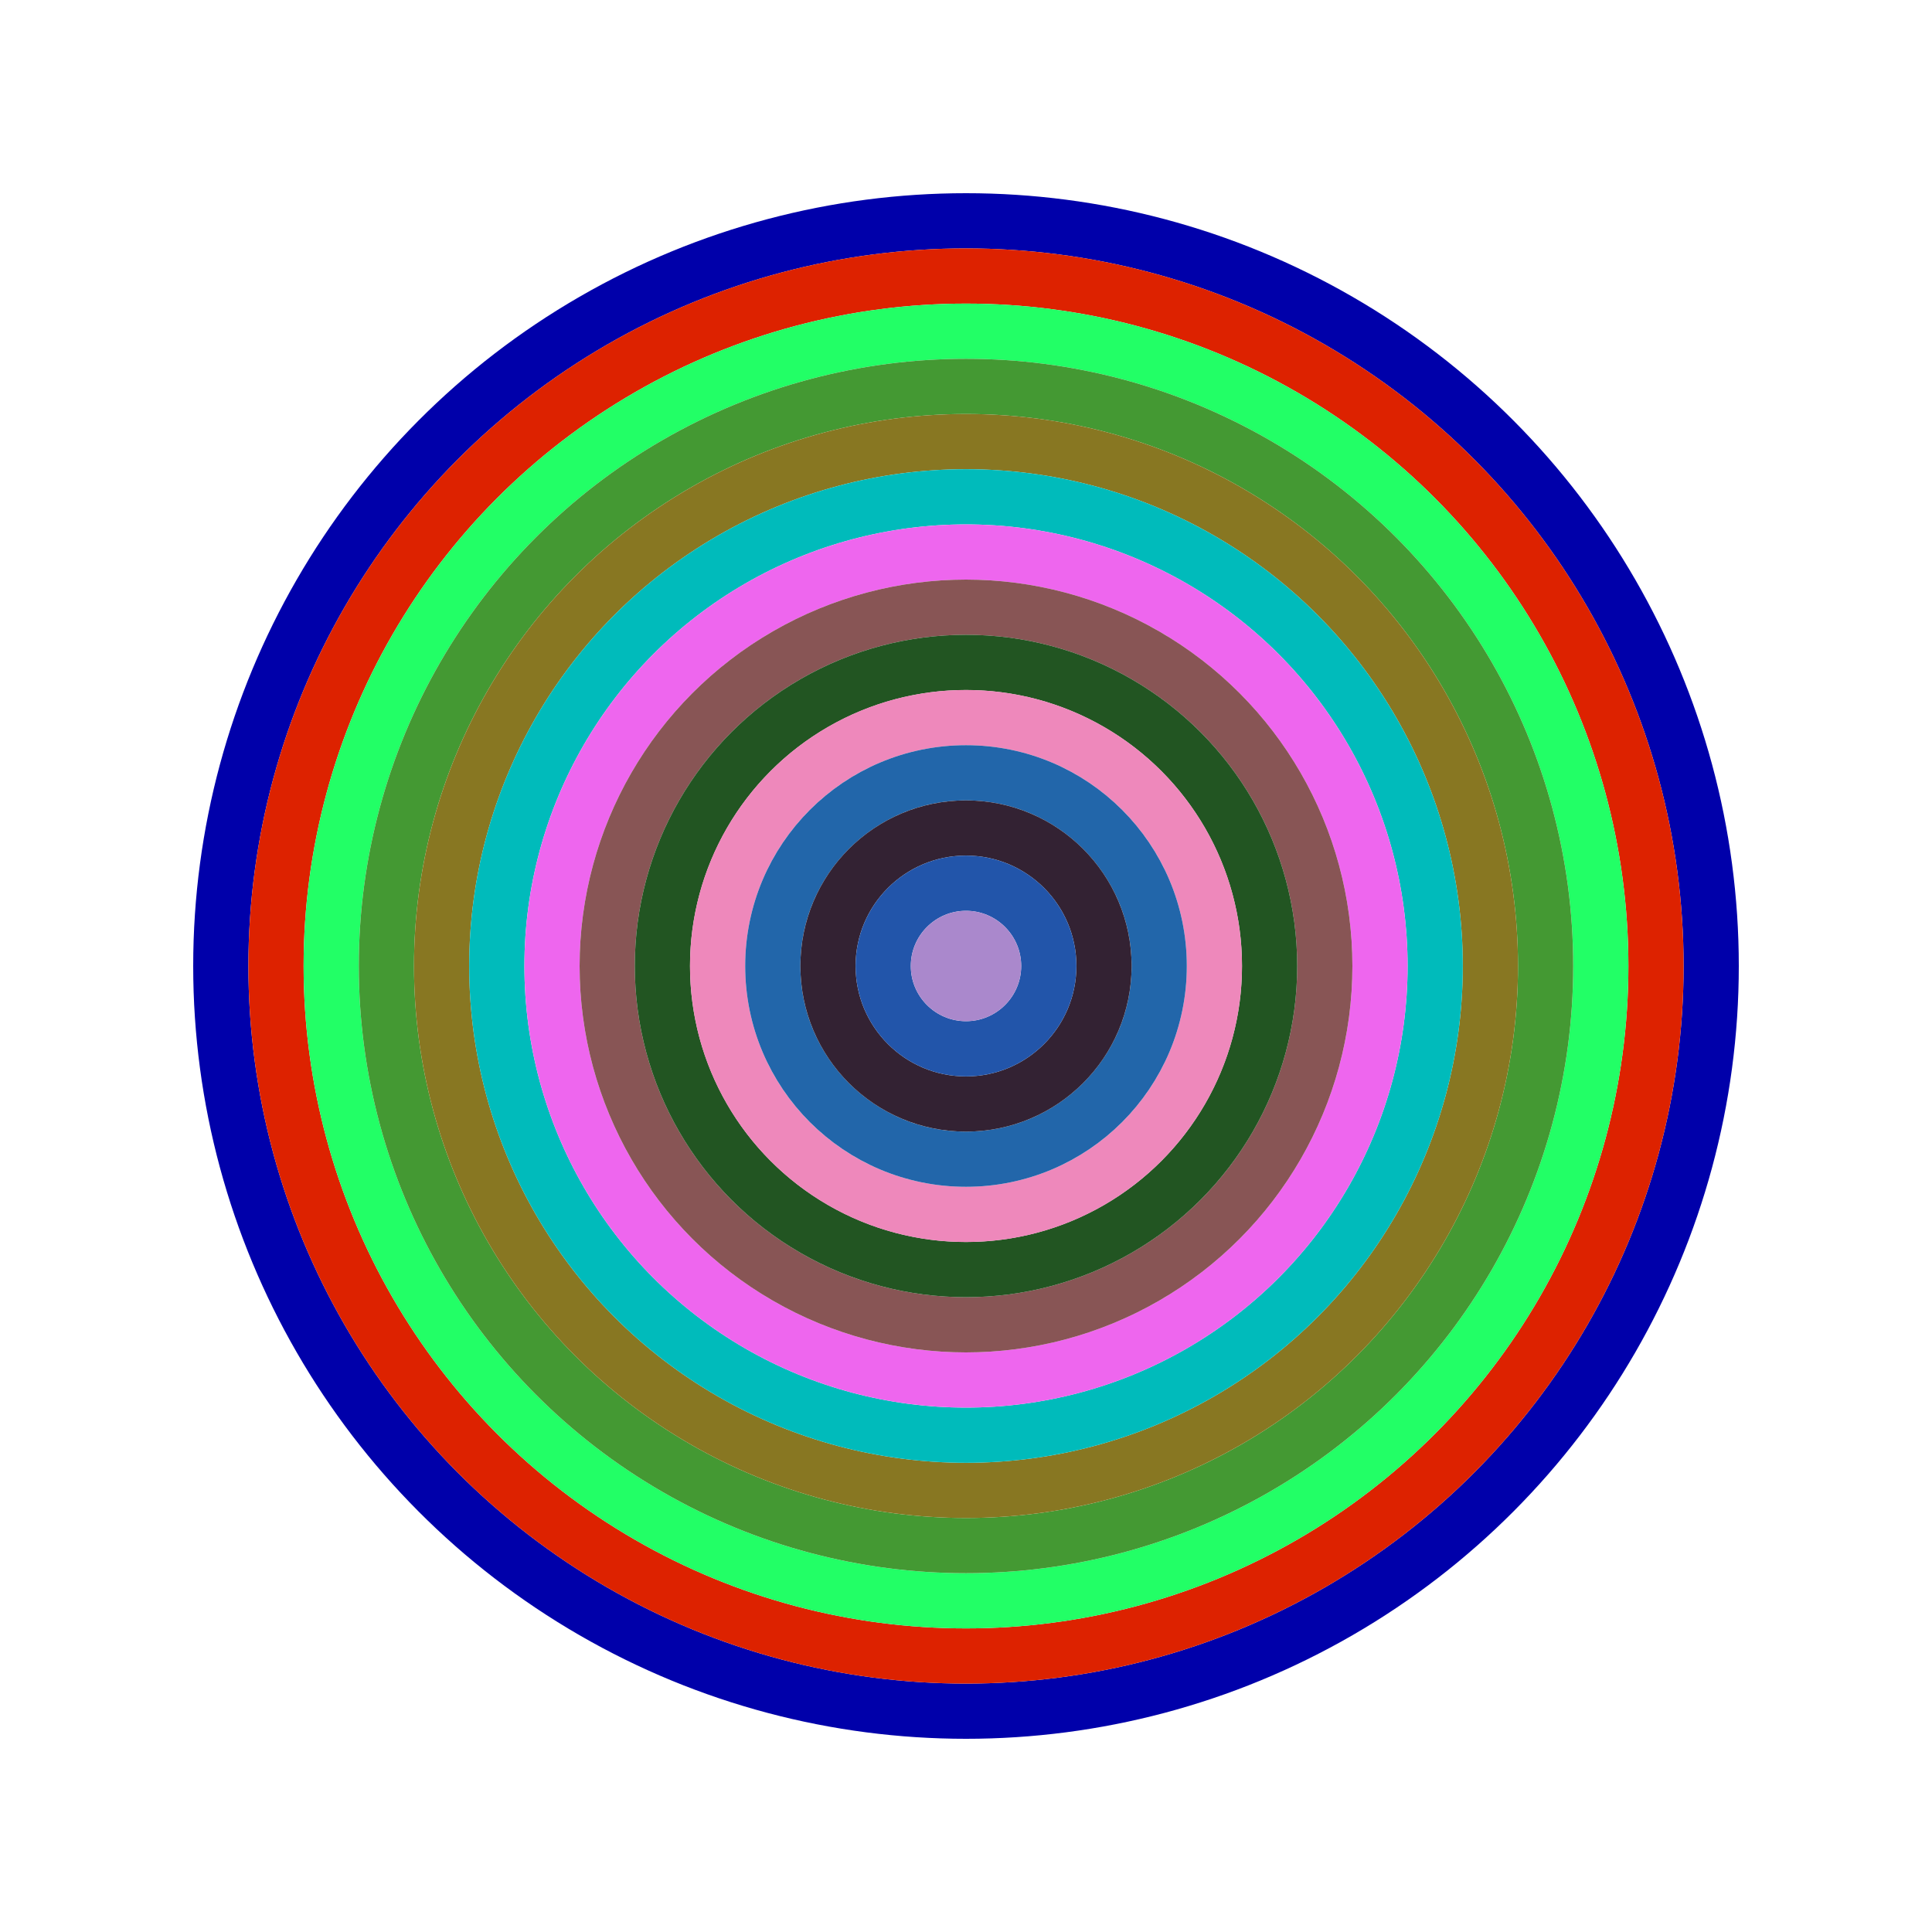 <svg id="0xAD202f64938720BBE6e855252e8B26A32325aa8c" viewBox="0 0 700 700" xmlns="http://www.w3.org/2000/svg"><style>.a{stroke-width:20;}</style><g class="a" fill="none"><circle cx="350" cy="350" r="270" stroke="#00A"></circle><circle cx="350" cy="350" r="250" stroke="#D20"></circle><circle cx="350" cy="350" r="230" stroke="#2f6"></circle><circle cx="350" cy="350" r="210" stroke="#493"></circle><circle cx="350" cy="350" r="190" stroke="#872"></circle><circle cx="350" cy="350" r="170" stroke="#0BB"></circle><circle cx="350" cy="350" r="150" stroke="#E6e"></circle><circle cx="350" cy="350" r="130" stroke="#855"></circle><circle cx="350" cy="350" r="110" stroke="#252"></circle><circle cx="350" cy="350" r="90" stroke="#e8B"></circle><circle cx="350" cy="350" r="70" stroke="#26A"></circle><circle cx="350" cy="350" r="50" stroke="#323"></circle><circle cx="350" cy="350" r="30" stroke="#25a"></circle><circle cx="350" cy="350" r="10" stroke="#a8c"></circle></g></svg>